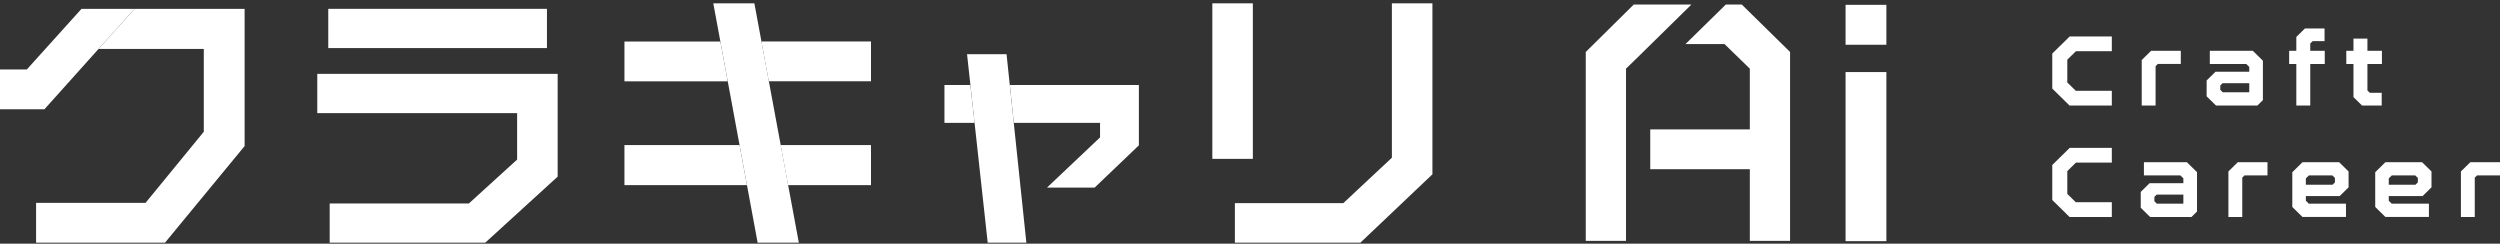<svg width="236" height="23" viewBox="0 0 236 23" fill="none" xmlns="http://www.w3.org/2000/svg">
<rect x="0" y="0" width="236" height="23" fill="#333333" stroke="none"/>
<g clip-path="url(#clip0_29461_1461)">
<path d="M178.074 6.803H174.222V22.765H178.074V6.803Z" fill="white"/>
<path d="M51.632 0.834H30.989V4.539H51.632V0.834Z" fill="white"/>
<path d="M29.951 6.975V10.679H48.817V15.063L44.264 19.204H31.122V22.908H45.808L52.643 16.674V6.975H29.951Z" fill="white"/>
<path d="M118.269 0.312H114.444V14.997H118.269V0.312Z" fill="white"/>
<path d="M131.394 0.312V14.887L126.807 19.177H116.573V22.908H128.421L135.22 16.456V0.312H131.394Z" fill="white"/>
<path d="M178.074 0.456H174.222V4.224H178.074V0.456Z" fill="white"/>
<path d="M12.698 0.834L9.304 4.618H19.238V12.438L13.739 19.151H3.406V22.908H15.577L23.091 13.789V0.834H12.698Z" fill="white"/>
<path d="M82.222 17.478V13.695H73.69L74.391 17.478H82.222Z" fill="white"/>
<path d="M82.222 7.671V3.914H71.878L72.574 7.671H82.222Z" fill="white"/>
<path d="M68.001 3.918H68H58.948V7.675H68.683H68.697L68.001 3.918Z" fill="white"/>
<path d="M69.812 13.695H69.8H58.947V14.448V17.478H70.505H70.513L69.812 13.695Z" fill="white"/>
<path d="M71.212 0.312H67.335L71.52 22.908H75.41L71.212 0.312Z" fill="white"/>
<path d="M154.224 0.43L149.696 4.905V22.737H153.496V15.97V12.213V8.186V6.481L154.576 5.431L159.668 0.43H154.224Z" fill="white"/>
<path d="M91.598 8.026H89.156V11.599H91.999L91.6 8.026H91.598Z" fill="white"/>
<path d="M95.332 8.026L95.703 11.599H103.845V12.97L98.835 17.709H103.336L107.51 13.718V8.026H95.332Z" fill="white"/>
<path d="M95.018 5.117H91.289L93.239 22.908H96.889L95.018 5.117Z" fill="white"/>
<path d="M164.426 0.43H162.915L159.11 4.16H162.796L165.183 6.481V12.213H155.783V15.97H165.183V22.737H168.982V4.904L164.426 0.43Z" fill="white"/>
<path d="M7.694 0.834L2.532 6.557H0V10.314H4.195L12.698 0.834H7.694Z" fill="white"/>
<path d="M195.967 4.834H199.356V3.44H195.38C194.939 3.873 194.173 4.625 193.734 5.056V8.361C194.166 8.785 194.931 9.537 195.365 9.963H199.356V8.57H195.953L195.153 7.785V5.633L195.967 4.834V4.834Z" fill="white"/>
<path d="M218.088 4.795V4.108L218.316 3.884H219.438V2.687H217.587L216.773 3.486V4.795H216.096V6.04H216.773V9.964H218.088V6.04H219.457V4.795H218.088V4.795Z" fill="white"/>
<path d="M224.853 6.039V4.795H223.485V3.643H222.167V4.795H221.491V6.039H222.167V9.166L222.978 9.963H224.833V8.759H223.709L223.485 8.54V6.039H224.852H224.853Z" fill="white"/>
<path d="M212.664 4.795H208.607V6.04H212.048L212.33 6.317V6.774H209.144L208.306 7.597V9.094L209.192 9.963H213.096L213.618 9.451V5.732L212.664 4.795ZM212.33 8.681L212.302 8.709H209.827L209.595 8.481V8.066L209.81 7.854H212.331V8.681H212.33Z" fill="white"/>
<path d="M203.066 4.794C202.948 4.91 202.31 5.536 202.179 5.664V9.962H203.487V6.248L203.7 6.038H205.868V4.794L203.066 4.794Z" fill="white"/>
<path d="M228.644 15.313H225.182L224.221 16.256V19.538L225.182 20.481H229.289V19.227H225.781L225.5 18.952V18.51H228.692C228.834 18.37 229.403 17.812 229.533 17.684V16.186L228.644 15.313ZM228.246 17.216L228.018 17.439H225.501V16.84L225.789 16.558H227.999L228.246 16.8V17.216Z" fill="white"/>
<path d="M220.816 15.313H217.355L216.394 16.256V19.538L217.354 20.481H221.461V19.227H217.953L217.673 18.952V18.51H220.865C221.007 18.37 221.575 17.812 221.706 17.684V16.186L220.816 15.313ZM220.418 17.216L220.191 17.439H217.673V16.84L217.961 16.558H220.172L220.418 16.8V17.216Z" fill="white"/>
<path d="M211.248 15.314C211.131 15.429 210.493 16.055 210.362 16.184V20.482H211.669V16.767L211.882 16.558H214.051V15.313L211.248 15.314Z" fill="white"/>
<path d="M206.443 15.313H202.386V16.558H205.827L206.109 16.835V17.293H202.923L202.086 18.115V19.612L202.971 20.482H206.876L207.398 19.969V16.251L206.443 15.313ZM206.109 19.199L206.081 19.228H203.607L203.374 18.999V18.584L203.59 18.373H206.11V19.199H206.109Z" fill="white"/>
<path d="M195.967 15.352H199.356V13.959H195.38C194.939 14.392 194.173 15.144 193.734 15.575V18.88C194.166 19.304 194.931 20.055 195.365 20.482H199.356V19.088H195.953L195.153 18.303V16.152L195.967 15.352Z" fill="white"/>
<path d="M233.197 15.314C233.08 15.429 232.442 16.055 232.311 16.184V20.482H233.618V16.767L233.832 16.558H236V15.313L233.197 15.314Z" fill="white"/>
</g>
<defs>
<clipPath id="clip0_29461_1461">
<rect width="236" height="22.596" fill="white" transform="translate(0 0.312)"/>
</clipPath>
</defs>
</svg>
